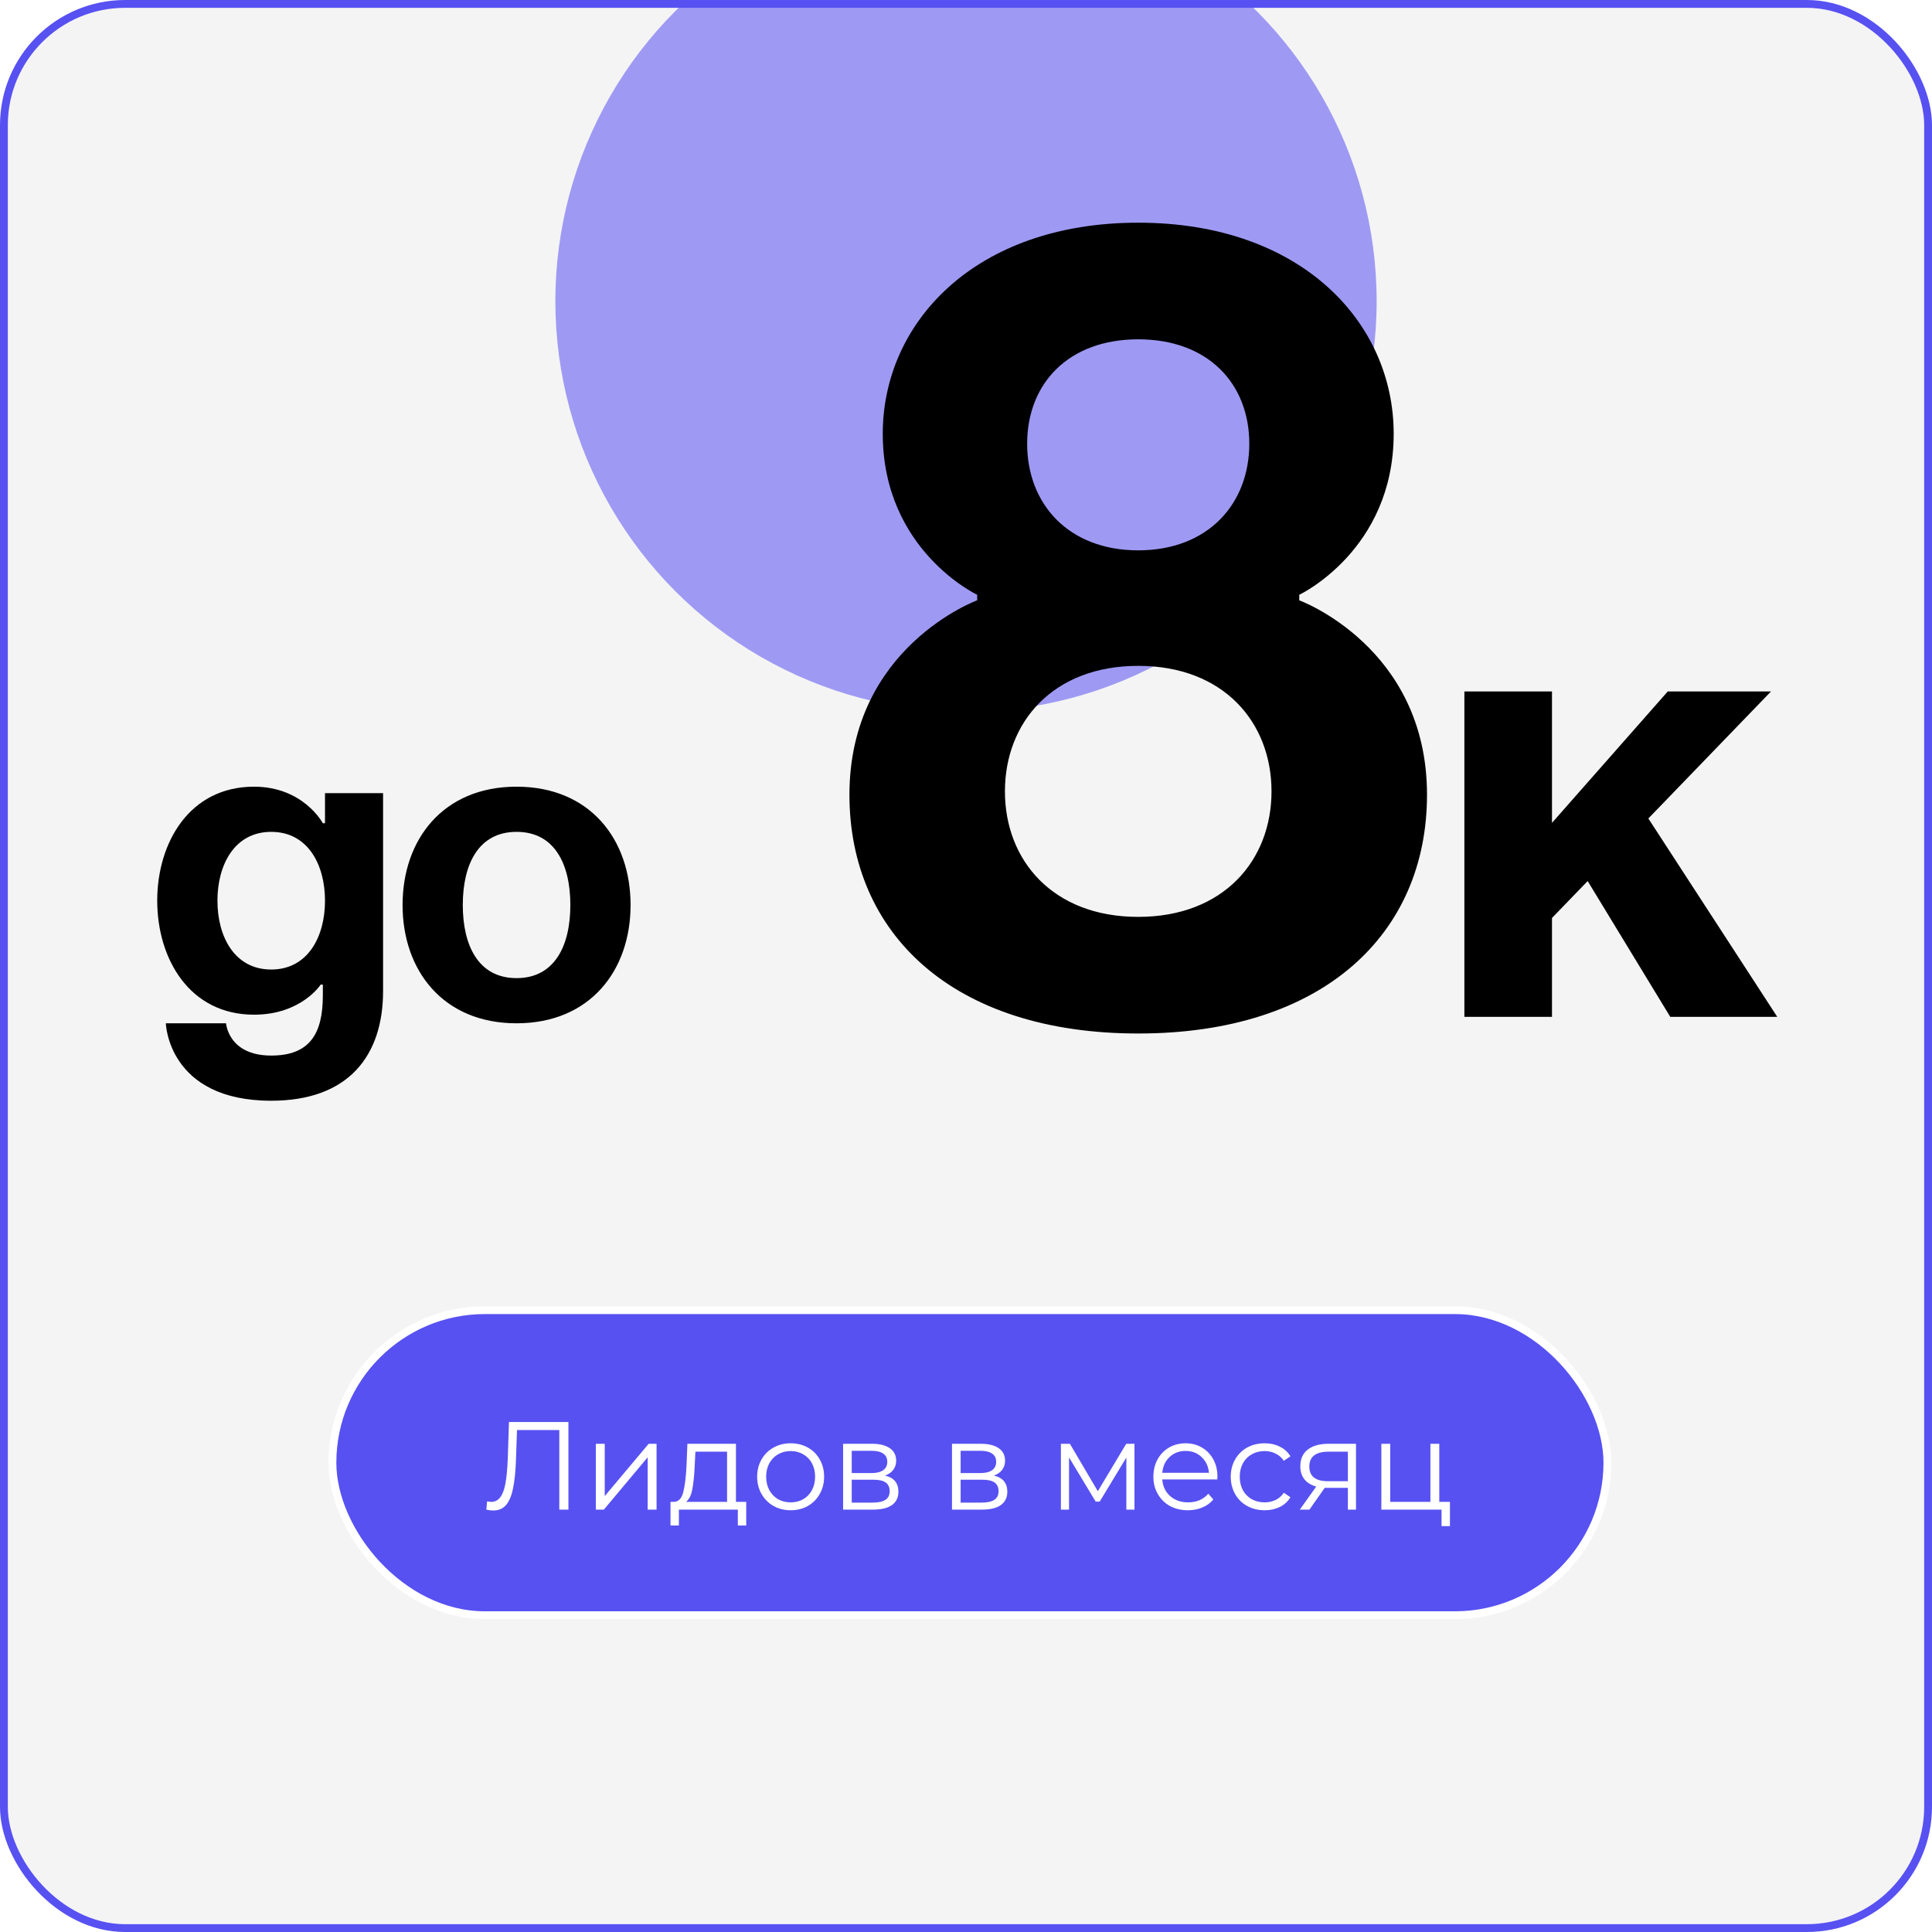 <?xml version="1.0" encoding="UTF-8"?> <svg xmlns="http://www.w3.org/2000/svg" width="247" height="247" viewBox="0 0 247 247" fill="none"> <rect x="0.5" y="0.5" width="246" height="246" rx="15.5" fill="#F4F4F4" stroke="#5751F2"></rect> <mask id="mask0_22_52" style="mask-type:alpha" maskUnits="userSpaceOnUse" x="0" y="0" width="247" height="247"> <rect width="247" height="247" rx="16" fill="#F4F4F4"></rect> </mask> <g mask="url(#mask0_22_52)"> <g opacity="0.55" filter="url(#filter0_f_22_52)"> <circle cx="123.5" cy="38.5" r="52.5" fill="#5751F2"></circle> </g> <path d="M48.975 101.4V126.7C48.975 134.95 44.575 140.725 34.675 140.725C21.475 140.725 21.2 130.825 21.2 130.825H28.9C28.9 130.825 29.175 134.95 34.675 134.95C39.57 134.95 41.275 132.2 41.275 127.25V125.875H41C41 125.875 38.525 129.725 32.475 129.725C24.225 129.725 20.1 122.575 20.1 115.15C20.1 107.725 24.225 100.575 32.475 100.575C38.8 100.575 41.275 105.25 41.275 105.25H41.55V101.4H48.975ZM41.55 115.15C41.55 110.53 39.35 106.35 34.675 106.35C30 106.35 27.8 110.53 27.8 115.15C27.8 119.77 30 123.95 34.675 123.95C39.35 123.95 41.55 119.77 41.55 115.15ZM59.167 115.7C59.167 120.87 61.147 125.05 66.042 125.05C70.937 125.05 72.917 120.87 72.917 115.7C72.917 110.53 70.937 106.35 66.042 106.35C61.147 106.35 59.167 110.53 59.167 115.7ZM51.467 115.7C51.467 107.34 56.637 100.575 66.042 100.575C75.447 100.575 80.617 107.34 80.617 115.7C80.617 124.06 75.447 130.825 66.042 130.825C56.637 130.825 51.467 124.06 51.467 115.7ZM145.518 132.13C121.804 132.13 108.598 119.35 108.598 101.6C108.598 82.714 124.928 76.75 124.928 76.75V76.04C124.928 76.04 112.858 70.36 112.858 55.45C112.858 41.25 124.644 28.47 145.518 28.47C166.392 28.47 178.178 41.25 178.178 55.45C178.178 70.36 166.108 76.04 166.108 76.04V76.75C166.108 76.75 182.438 82.714 182.438 101.6C182.438 119.35 169.232 132.13 145.518 132.13ZM131.318 56.728C131.318 64.396 136.572 70.36 145.518 70.36C154.464 70.36 159.718 64.396 159.718 56.728C159.718 49.06 154.464 43.38 145.518 43.38C136.572 43.38 131.318 49.06 131.318 56.728ZM128.478 101.174C128.478 109.978 134.584 117.22 145.518 117.22C156.452 117.22 162.558 109.978 162.558 101.174C162.558 92.37 156.452 85.128 145.518 85.128C134.584 85.128 128.478 92.37 128.478 101.174ZM187.217 130V88.4H198.417V105.2L213.217 88.4H226.417L210.737 104.64L227.217 130H213.537L202.977 112.64L198.417 117.36V130H187.217Z" fill="black"></path> <rect x="42.5" y="167.5" width="163" height="39" rx="19.5" fill="#5751F2"></rect> <rect x="42.5" y="167.5" width="163" height="39" rx="19.5" stroke="white"></rect> <path d="M72.672 181.8V193H71.504V182.824H66.096L65.968 186.568C65.915 188.115 65.787 189.363 65.584 190.312C65.392 191.251 65.093 191.955 64.688 192.424C64.283 192.883 63.744 193.112 63.072 193.112C62.784 193.112 62.485 193.075 62.176 193L62.272 191.944C62.453 191.987 62.629 192.008 62.8 192.008C63.269 192.008 63.648 191.821 63.936 191.448C64.235 191.075 64.459 190.499 64.608 189.72C64.757 188.931 64.859 187.891 64.912 186.6L65.072 181.8H72.672ZM76.178 184.584H77.314V191.272L82.93 184.584H83.939V193H82.802V186.312L77.203 193H76.178V184.584ZM95.402 192.008V195.032H94.33V193H86.794V195.032H85.722V192.008H86.202C86.767 191.976 87.151 191.56 87.354 190.76C87.557 189.96 87.695 188.84 87.77 187.4L87.882 184.584H94.09V192.008H95.402ZM88.81 187.464C88.757 188.659 88.656 189.645 88.506 190.424C88.357 191.192 88.09 191.72 87.706 192.008H92.954V185.592H88.906L88.81 187.464ZM101.088 193.08C100.277 193.08 99.547 192.899 98.896 192.536C98.245 192.163 97.733 191.651 97.36 191C96.987 190.349 96.8 189.613 96.8 188.792C96.8 187.971 96.987 187.235 97.36 186.584C97.733 185.933 98.245 185.427 98.896 185.064C99.547 184.701 100.277 184.52 101.088 184.52C101.899 184.52 102.629 184.701 103.28 185.064C103.931 185.427 104.437 185.933 104.8 186.584C105.173 187.235 105.36 187.971 105.36 188.792C105.36 189.613 105.173 190.349 104.8 191C104.437 191.651 103.931 192.163 103.28 192.536C102.629 192.899 101.899 193.08 101.088 193.08ZM101.088 192.072C101.685 192.072 102.219 191.939 102.688 191.672C103.168 191.395 103.541 191.005 103.808 190.504C104.075 190.003 104.208 189.432 104.208 188.792C104.208 188.152 104.075 187.581 103.808 187.08C103.541 186.579 103.168 186.195 102.688 185.928C102.219 185.651 101.685 185.512 101.088 185.512C100.491 185.512 99.952 185.651 99.472 185.928C99.003 186.195 98.629 186.579 98.352 187.08C98.085 187.581 97.952 188.152 97.952 188.792C97.952 189.432 98.085 190.003 98.352 190.504C98.629 191.005 99.003 191.395 99.472 191.672C99.952 191.939 100.491 192.072 101.088 192.072ZM113.148 188.648C114.289 188.915 114.86 189.603 114.86 190.712C114.86 191.448 114.588 192.013 114.044 192.408C113.5 192.803 112.689 193 111.612 193H107.788V184.584H111.5C112.46 184.584 113.212 184.771 113.756 185.144C114.3 185.517 114.572 186.051 114.572 186.744C114.572 187.203 114.444 187.597 114.188 187.928C113.943 188.248 113.596 188.488 113.148 188.648ZM108.892 188.328H111.42C112.071 188.328 112.567 188.205 112.908 187.96C113.26 187.715 113.436 187.357 113.436 186.888C113.436 186.419 113.26 186.067 112.908 185.832C112.567 185.597 112.071 185.48 111.42 185.48H108.892V188.328ZM111.564 192.104C112.289 192.104 112.833 191.987 113.196 191.752C113.559 191.517 113.74 191.149 113.74 190.648C113.74 190.147 113.575 189.779 113.244 189.544C112.913 189.299 112.391 189.176 111.676 189.176H108.892V192.104H111.564ZM127.07 188.648C128.211 188.915 128.782 189.603 128.782 190.712C128.782 191.448 128.51 192.013 127.966 192.408C127.422 192.803 126.611 193 125.534 193H121.71V184.584H125.422C126.382 184.584 127.134 184.771 127.678 185.144C128.222 185.517 128.494 186.051 128.494 186.744C128.494 187.203 128.366 187.597 128.11 187.928C127.864 188.248 127.518 188.488 127.07 188.648ZM122.814 188.328H125.342C125.992 188.328 126.488 188.205 126.83 187.96C127.182 187.715 127.358 187.357 127.358 186.888C127.358 186.419 127.182 186.067 126.83 185.832C126.488 185.597 125.992 185.48 125.342 185.48H122.814V188.328ZM125.486 192.104C126.211 192.104 126.755 191.987 127.118 191.752C127.48 191.517 127.662 191.149 127.662 190.648C127.662 190.147 127.496 189.779 127.166 189.544C126.835 189.299 126.312 189.176 125.598 189.176H122.814V192.104H125.486ZM145.04 184.584V193H144V186.344L140.592 191.976H140.08L136.672 186.328V193H135.632V184.584H136.784L140.352 190.648L143.984 184.584H145.04ZM155.632 189.144H148.592C148.656 190.019 148.992 190.728 149.6 191.272C150.208 191.805 150.976 192.072 151.904 192.072C152.427 192.072 152.907 191.981 153.344 191.8C153.782 191.608 154.16 191.331 154.48 190.968L155.12 191.704C154.747 192.152 154.278 192.493 153.712 192.728C153.158 192.963 152.544 193.08 151.872 193.08C151.008 193.08 150.24 192.899 149.568 192.536C148.907 192.163 148.39 191.651 148.016 191C147.643 190.349 147.456 189.613 147.456 188.792C147.456 187.971 147.632 187.235 147.984 186.584C148.347 185.933 148.838 185.427 149.456 185.064C150.086 184.701 150.79 184.52 151.568 184.52C152.347 184.52 153.046 184.701 153.664 185.064C154.283 185.427 154.768 185.933 155.12 186.584C155.472 187.224 155.648 187.96 155.648 188.792L155.632 189.144ZM151.568 185.496C150.758 185.496 150.075 185.757 149.52 186.28C148.976 186.792 148.667 187.464 148.592 188.296H154.56C154.486 187.464 154.171 186.792 153.616 186.28C153.072 185.757 152.39 185.496 151.568 185.496ZM161.683 193.08C160.851 193.08 160.104 192.899 159.443 192.536C158.792 192.173 158.28 191.667 157.907 191.016C157.534 190.355 157.347 189.613 157.347 188.792C157.347 187.971 157.534 187.235 157.907 186.584C158.28 185.933 158.792 185.427 159.443 185.064C160.104 184.701 160.851 184.52 161.683 184.52C162.408 184.52 163.054 184.664 163.619 184.952C164.195 185.229 164.648 185.64 164.979 186.184L164.131 186.76C163.854 186.344 163.502 186.035 163.075 185.832C162.648 185.619 162.184 185.512 161.683 185.512C161.075 185.512 160.526 185.651 160.035 185.928C159.555 186.195 159.176 186.579 158.899 187.08C158.632 187.581 158.499 188.152 158.499 188.792C158.499 189.443 158.632 190.019 158.899 190.52C159.176 191.011 159.555 191.395 160.035 191.672C160.526 191.939 161.075 192.072 161.683 192.072C162.184 192.072 162.648 191.971 163.075 191.768C163.502 191.565 163.854 191.256 164.131 190.84L164.979 191.416C164.648 191.96 164.195 192.376 163.619 192.664C163.043 192.941 162.398 193.08 161.683 193.08ZM173.361 184.584V193H172.321V190.216H169.681H169.361L167.409 193H166.177L168.273 190.056C167.623 189.875 167.121 189.565 166.769 189.128C166.417 188.691 166.241 188.136 166.241 187.464C166.241 186.525 166.561 185.811 167.201 185.32C167.841 184.829 168.716 184.584 169.825 184.584H173.361ZM167.393 187.496C167.393 188.744 168.188 189.368 169.777 189.368H172.321V185.592H169.857C168.215 185.592 167.393 186.227 167.393 187.496ZM185.368 192.008V195.112H184.296V193H176.6V184.584H177.736V192.008H182.872V184.584H184.008V192.008H185.368Z" fill="white"></path> </g> <defs> <filter id="filter0_f_22_52" x="-33" y="-118" width="313" height="313" filterUnits="userSpaceOnUse" color-interpolation-filters="sRGB"> <feFlood flood-opacity="0" result="BackgroundImageFix"></feFlood> <feBlend mode="normal" in="SourceGraphic" in2="BackgroundImageFix" result="shape"></feBlend> <feGaussianBlur stdDeviation="52" result="effect1_foregroundBlur_22_52"></feGaussianBlur> </filter> </defs> </svg> 